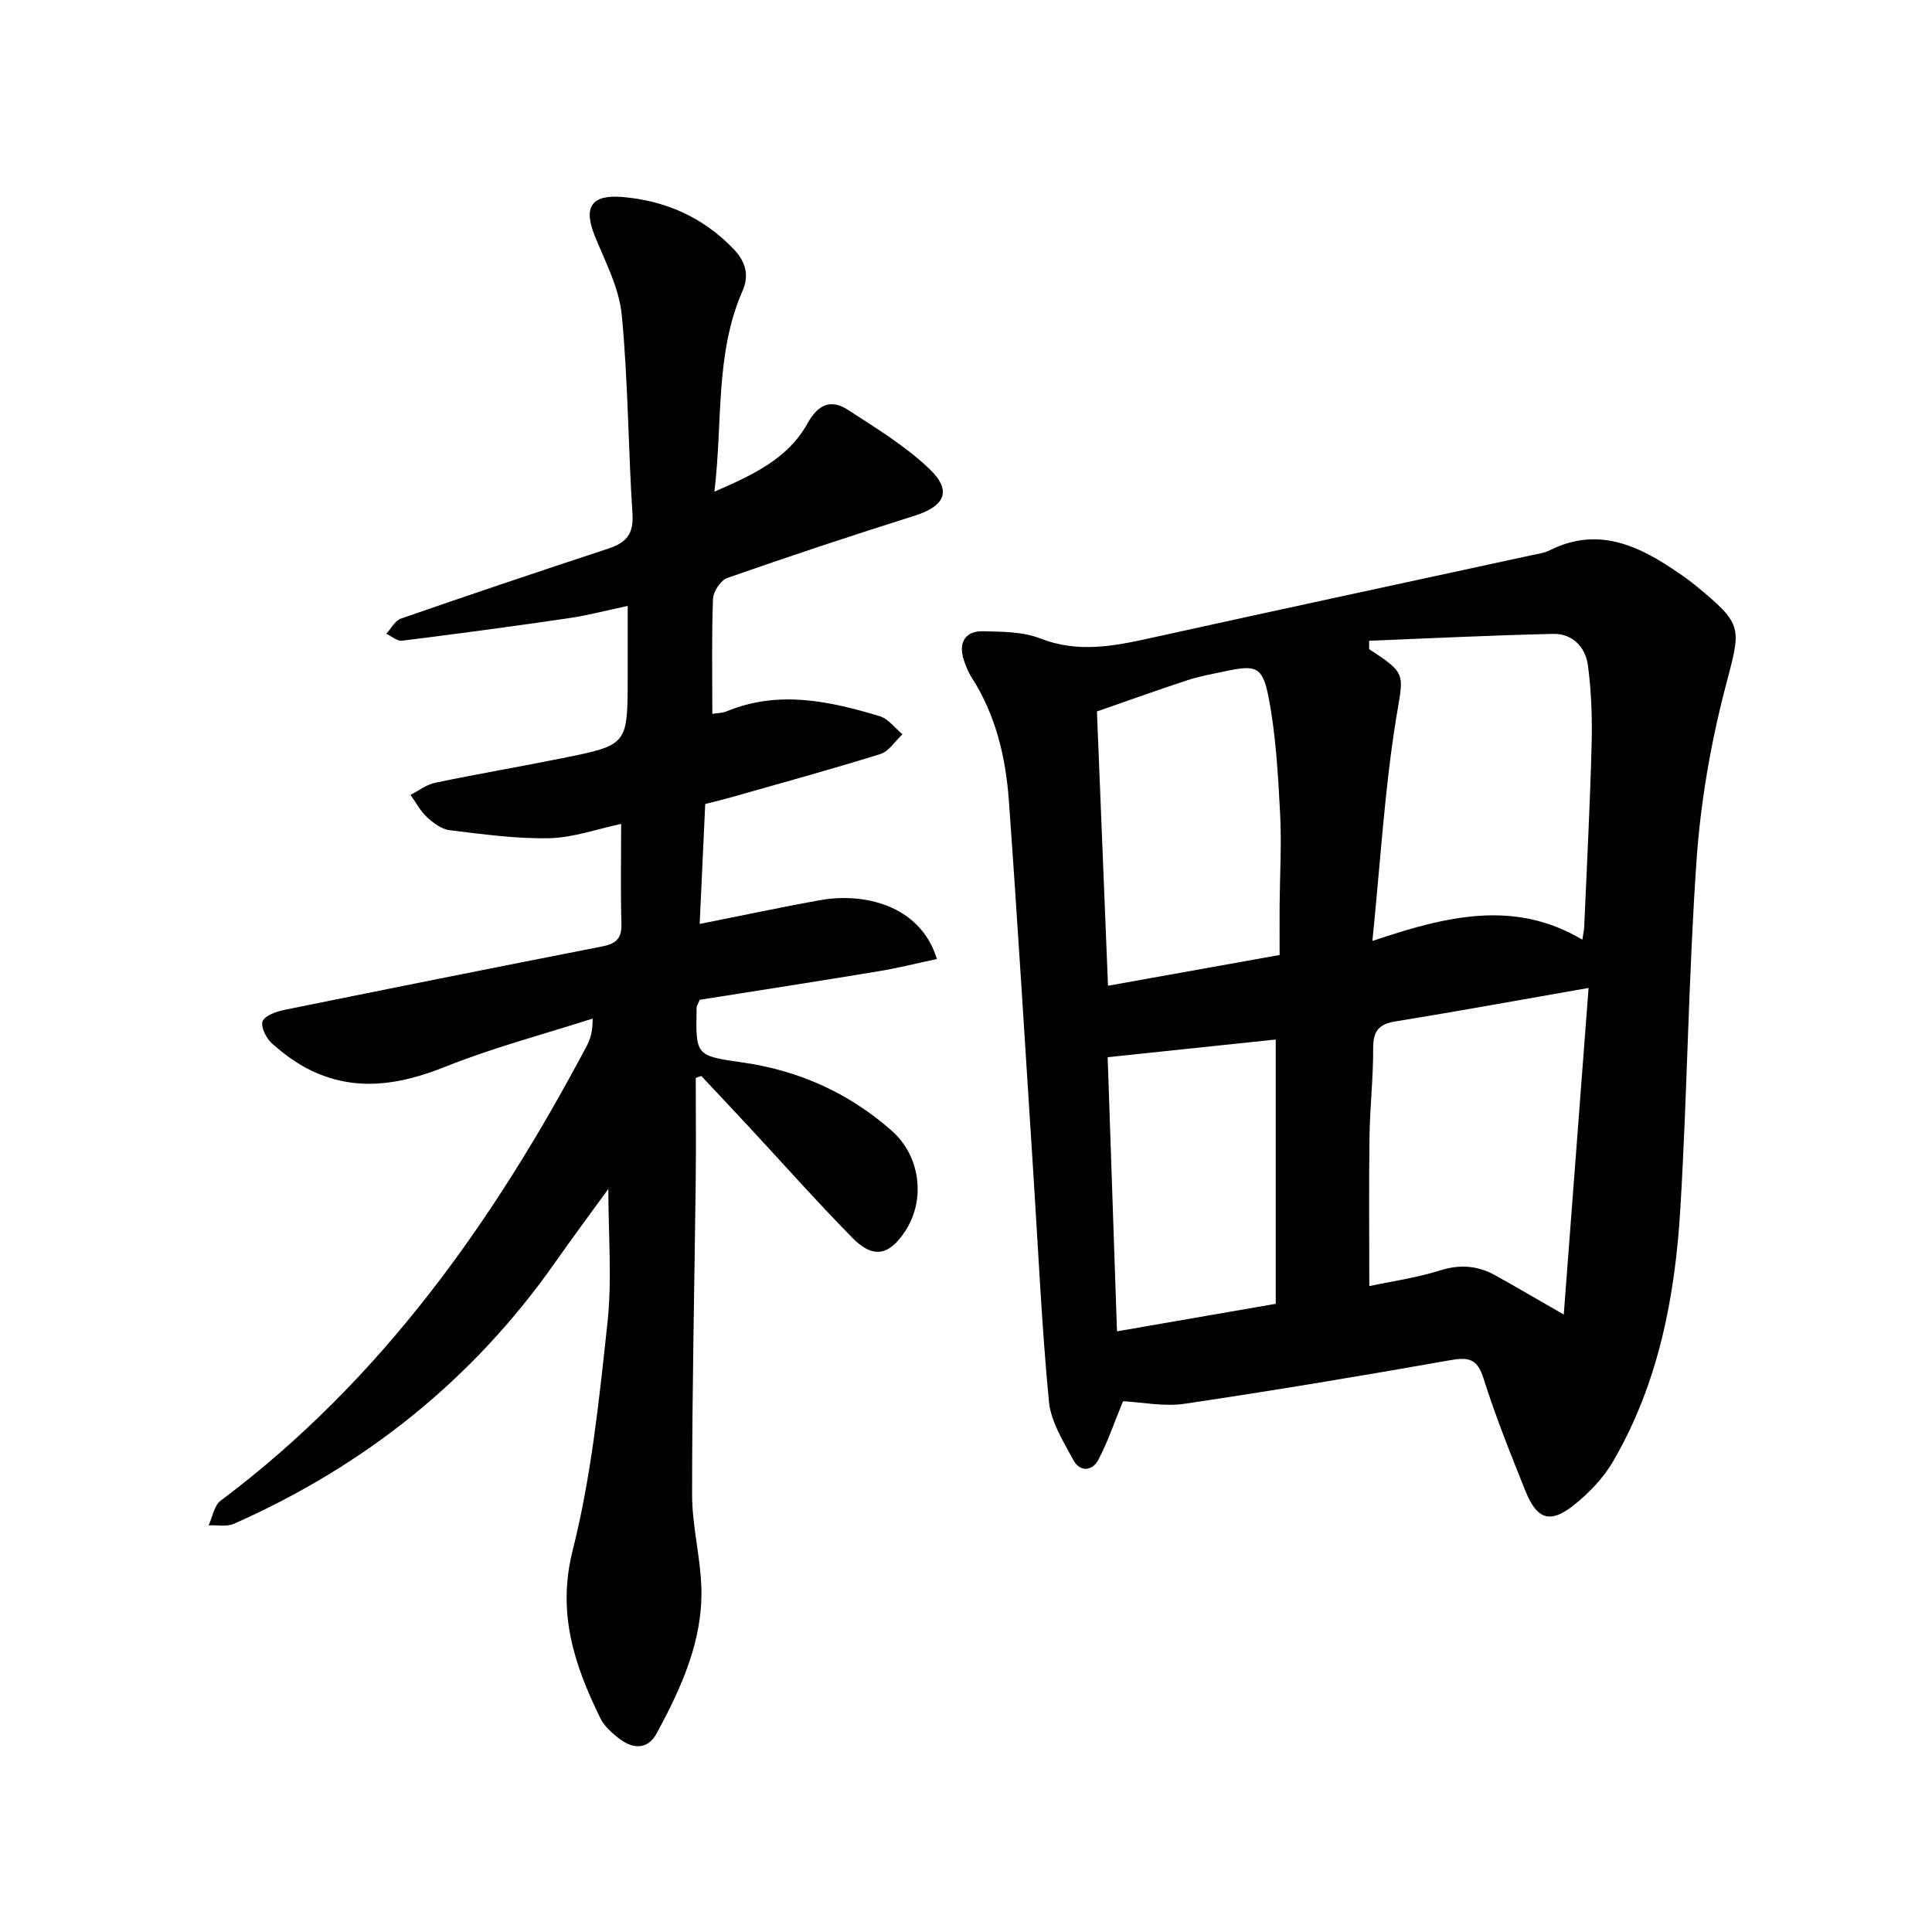 <svg enable-background="new 0 0 400 400" viewBox="0 0 400 400" xmlns="http://www.w3.org/2000/svg"><path d="m232.51 290.11c-1.91 4.64-3.21 8.53-5.1 12.11-1.28 2.44-3.85 2.53-5.16.11-2.09-3.87-4.68-7.98-5.08-12.17-1.51-15.71-2.21-31.5-3.23-47.26-1.66-25.7-3.21-51.4-5.06-77.09-.65-9-2.7-17.75-7.7-25.53-.71-1.11-1.22-2.38-1.63-3.64-1.19-3.61.3-6.06 4.06-5.95 3.96.11 8.2.09 11.78 1.5 7.81 3.05 15.24 1.59 22.91-.11 26.23-5.8 52.51-11.42 78.76-17.12 1.29-.28 2.67-.46 3.83-1.04 9.24-4.63 17.3-1.51 25.08 3.66 1.66 1.1 3.33 2.21 4.87 3.47 10.3 8.44 9.65 8.7 6.37 21.28-3.03 11.63-5.11 23.68-5.95 35.66-1.68 24.04-1.92 48.17-3.36 72.23-1.1 18.34-4.54 36.28-13.98 52.43-1.96 3.36-4.87 6.38-7.91 8.84-5.02 4.05-7.77 3.2-10.19-2.81-3.09-7.7-6.19-15.42-8.68-23.32-1.28-4.05-3.09-4.42-6.86-3.75-18.3 3.23-36.63 6.3-55 9.02-4.3.64-8.85-.32-12.77-.52zm50.95-157.45c0 .58.01 1.16.01 1.74 8.02 5.23 7.07 5.07 5.53 14.67-2.35 14.67-3.22 29.57-4.86 45.75 15.44-5.22 29.44-8.61 43.47-.27.2-1.35.35-1.96.38-2.58.54-12.62 1.21-25.24 1.54-37.87.14-5.45-.05-10.96-.77-16.36-.49-3.7-3.16-6.59-7.16-6.5-12.73.28-25.43.92-38.14 1.42zm45.44 71.88c-14.28 2.5-27.13 4.84-40.02 6.94-3.46.56-4.59 2.04-4.58 5.52.03 6.13-.68 12.26-.76 18.4-.14 10.08-.04 20.15-.04 30.87 4.44-.95 9.67-1.68 14.64-3.24 4.13-1.3 7.78-1.01 11.41 1 4.3 2.38 8.54 4.88 14.21 8.13 1.76-23.13 3.44-45.24 5.14-67.62zm-63.97-6.82c0-3.72-.02-7.03 0-10.34.05-6.33.44-12.67.1-18.98-.43-8.06-.86-16.21-2.4-24.11-1.24-6.39-2.67-6.66-9.08-5.29-2.59.55-5.22 1.02-7.73 1.84-6.17 2.02-12.27 4.23-18.71 6.46.75 18.69 1.51 37.39 2.29 56.79 12.08-2.16 23.59-4.22 35.53-6.37zm-33.67 77.92c11.33-1.96 21.98-3.81 32.87-5.7 0-18.86 0-36.73 0-54.72-11.72 1.23-23.12 2.43-34.8 3.66.62 18.11 1.25 36.8 1.93 56.76z" fill="#000001"/><path d="m144.05 223.18c0 7.12.07 14.24-.01 21.36-.26 21.64-.75 43.27-.75 64.91 0 6.43 1.73 12.85 1.92 19.29.32 10.97-4.16 20.69-9.22 30.08-1.95 3.62-5.11 3.28-8.01.98-1.41-1.12-2.9-2.46-3.67-4.04-5.38-10.99-9.04-21.74-5.74-34.8 3.87-15.34 5.49-31.3 7.2-47.09.97-8.96.18-18.11.18-27.72-3.76 5.19-7.46 10.16-11.02 15.23-17.06 24.31-39.43 42.11-66.49 54.1-1.5.66-3.48.24-5.24.33.8-1.73 1.13-4.1 2.47-5.1 33.27-24.93 56.56-57.86 75.77-94.09.76-1.43 1.29-2.98 1.26-5.74-10.18 3.27-20.58 6.01-30.49 9.97-9.41 3.76-18.49 5.26-27.83.77-2.93-1.41-5.66-3.43-8.09-5.6-1.18-1.05-2.38-3.49-1.91-4.59.52-1.22 2.87-2.01 4.54-2.35 21.92-4.46 43.85-8.83 65.8-13.14 2.69-.53 4.02-1.55 3.94-4.56-.19-6.81-.06-13.62-.06-20.8-4.97 1.05-9.9 2.85-14.85 2.96-6.88.15-13.81-.83-20.67-1.66-1.66-.2-3.38-1.49-4.68-2.7-1.38-1.28-2.3-3.06-3.41-4.61 1.7-.86 3.32-2.14 5.12-2.51 8.77-1.83 17.6-3.33 26.38-5.1 13.44-2.71 13.43-2.77 13.47-16.41.01-4.81 0-9.63 0-15.1-4.33.91-8.27 1.96-12.29 2.55-11.46 1.68-22.94 3.22-34.43 4.65-1.01.13-2.17-.93-3.26-1.44 1-1.08 1.81-2.72 3.03-3.14 14.27-4.95 28.59-9.77 42.94-14.49 3.61-1.19 5.27-2.94 5-7.13-.9-13.76-.9-27.59-2.23-41.3-.54-5.57-3.42-10.97-5.58-16.32-2.4-5.95-.73-8.6 5.78-8.04 8.91.77 16.62 4.19 22.93 10.73 2.51 2.6 3.31 5.46 1.91 8.64-5.74 13.07-4.1 27.07-5.85 41.64 8.03-3.5 15.21-6.83 19.27-14.13 2.19-3.95 4.84-5.11 8.4-2.8 5.79 3.76 11.81 7.43 16.78 12.15 4.84 4.59 3.3 7.77-3.07 9.78-12.97 4.08-25.88 8.37-38.71 12.86-1.37.48-2.9 2.81-2.96 4.34-.3 7.8-.14 15.62-.14 23.79.87-.14 1.99-.12 2.95-.51 10.72-4.44 21.27-2.14 31.71 1 1.78.54 3.15 2.46 4.71 3.74-1.51 1.4-2.79 3.53-4.57 4.09-10.28 3.21-20.68 6.05-31.04 9-1.58.45-3.18.83-5.23 1.35-.37 8.1-.75 16.17-1.15 24.83 8.9-1.76 16.99-3.5 25.14-4.95 8.32-1.48 20.43.7 23.98 12.21-4.12.88-8.14 1.89-12.2 2.56-12.42 2.05-24.85 3.98-36.91 5.89-.4.99-.63 1.28-.64 1.59-.22 10.02-.21 9.99 9.57 11.39 11.65 1.67 21.94 6.31 30.8 14.1 5.91 5.19 7.14 14.22 2.81 20.82-3.33 5.07-6.63 5.74-10.91 1.4-7.35-7.47-14.31-15.32-21.44-23-3.27-3.52-6.56-7.01-9.85-10.52-.4.09-.78.25-1.16.4z" fill="#000001"/></svg>
